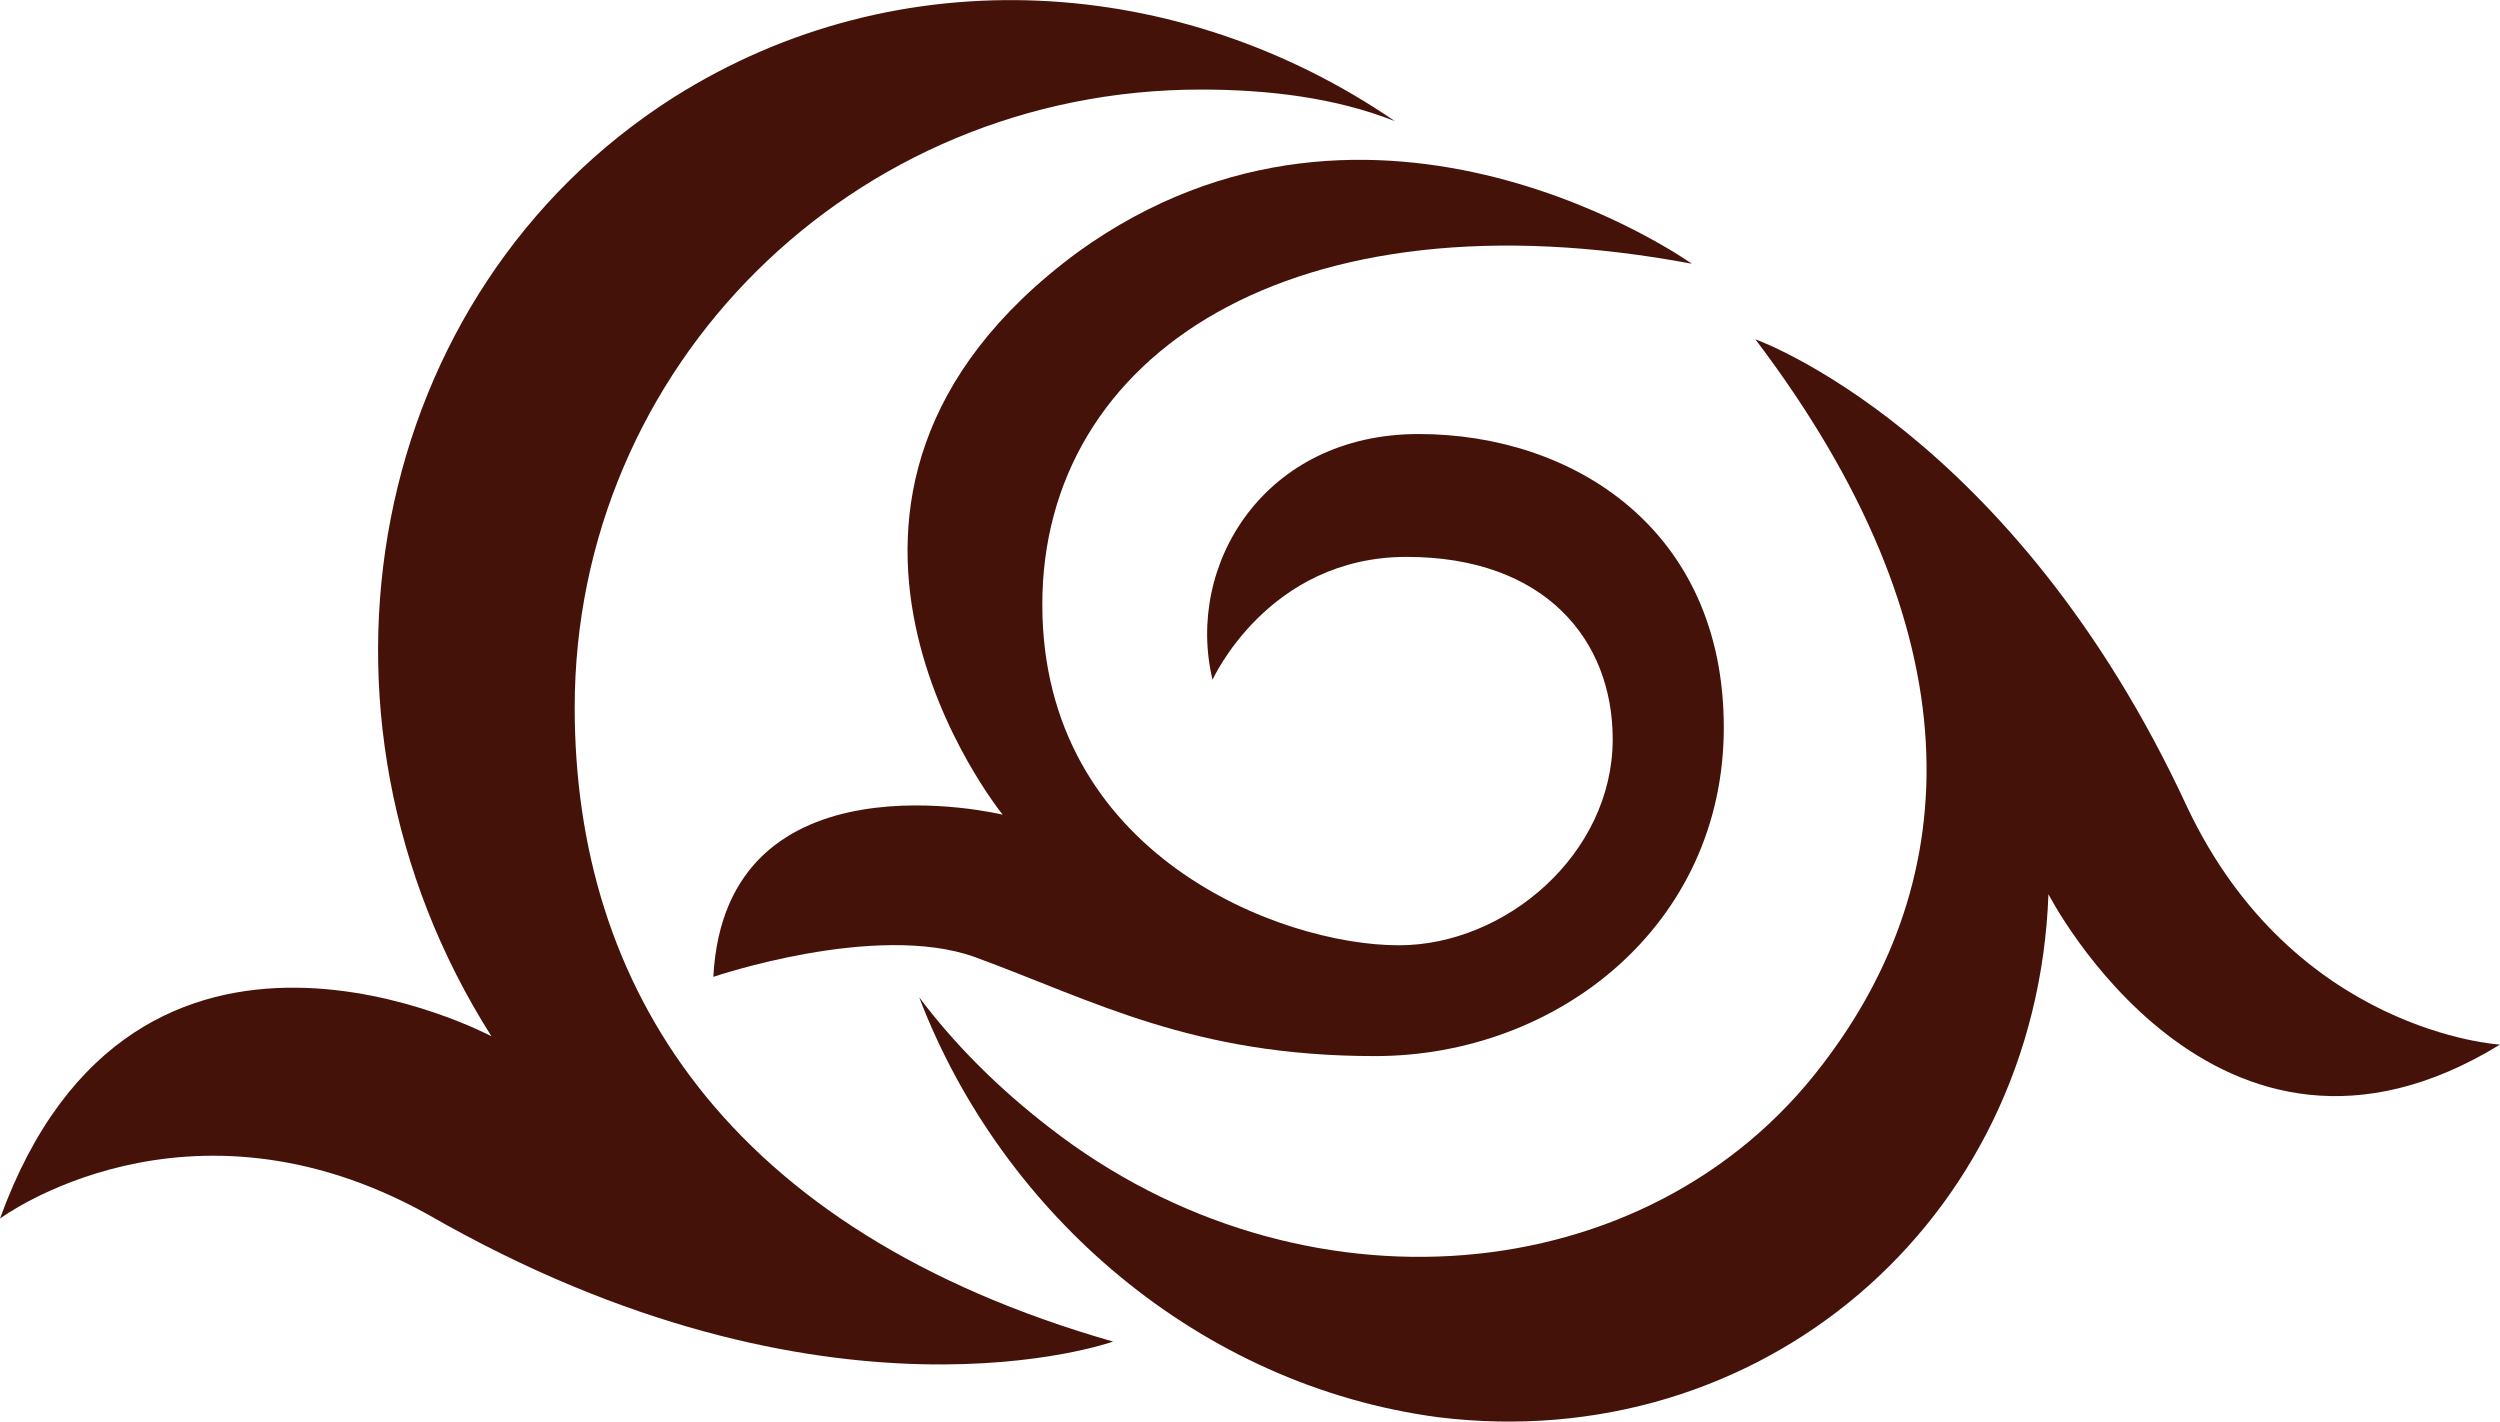 <?xml version="1.0" encoding="UTF-8"?>
<svg id="_圖層_2" data-name="圖層 2" xmlns="http://www.w3.org/2000/svg" viewBox="0 0 87.09 49.52">
  <defs>
    <style>
      .cls-1 {
        fill: #441209;
      }
    </style>
  </defs>
  <g id="_圖層_2-2" data-name=" 圖層 2">
    <g>
      <path class="cls-1" d="M61.15,11.82c7.73,10.21,7.32,18.77,2.34,25.26-6.07,8-18.22,8.97-26.92,2.21-1.79-1.38-3.31-2.9-4.55-4.55,2.9,7.59,9.8,13.53,18.08,14.63,11.18,1.38,20.84-6.76,21.26-18.22,0,0,5.8,11.32,15.73,5.24,0,0-7.18-.41-10.9-8.28-6.07-13.11-15.04-16.29-15.04-16.29Z"/>
      <path class="cls-1" d="M58.94,9.19s-11.04-7.87-21.39-.41c-11.6,8.55-2.62,19.6-2.62,19.6,0,0-9.66-2.35-10.08,5.65,0,0,5.66-1.93,9.11-.69,4.14,1.52,7.59,3.45,13.94,3.45s12.15-4.55,12.15-11.45-5.25-10.22-10.63-10.22-8.14,4.56-7.18,8.56c0,0,1.93-4.28,6.76-4.28s7.18,2.9,7.18,6.35c0,4-3.73,7.18-7.45,7.18-4.14,0-12.42-3.17-12.42-11.87s8.7-14.49,22.64-11.87h-.01Z"/>
      <path class="cls-1" d="M38.79,46.74c-13.53-3.87-18.77-12.42-18.77-22.09,0-11.87,9.66-21.53,21.81-21.53,2.35,0,4.69,.28,6.76,1.1C41.14-.89,31.34-1.58,23.47,3.39c-10.63,6.76-13.53,21.4-6.35,32.71,0,0-12.42-6.63-17.12,6.35,0,0,6.49-4.83,14.91-.14,13.94,8.01,23.88,4.42,23.88,4.42h0Z"/>
    </g>
  </g>
</svg>